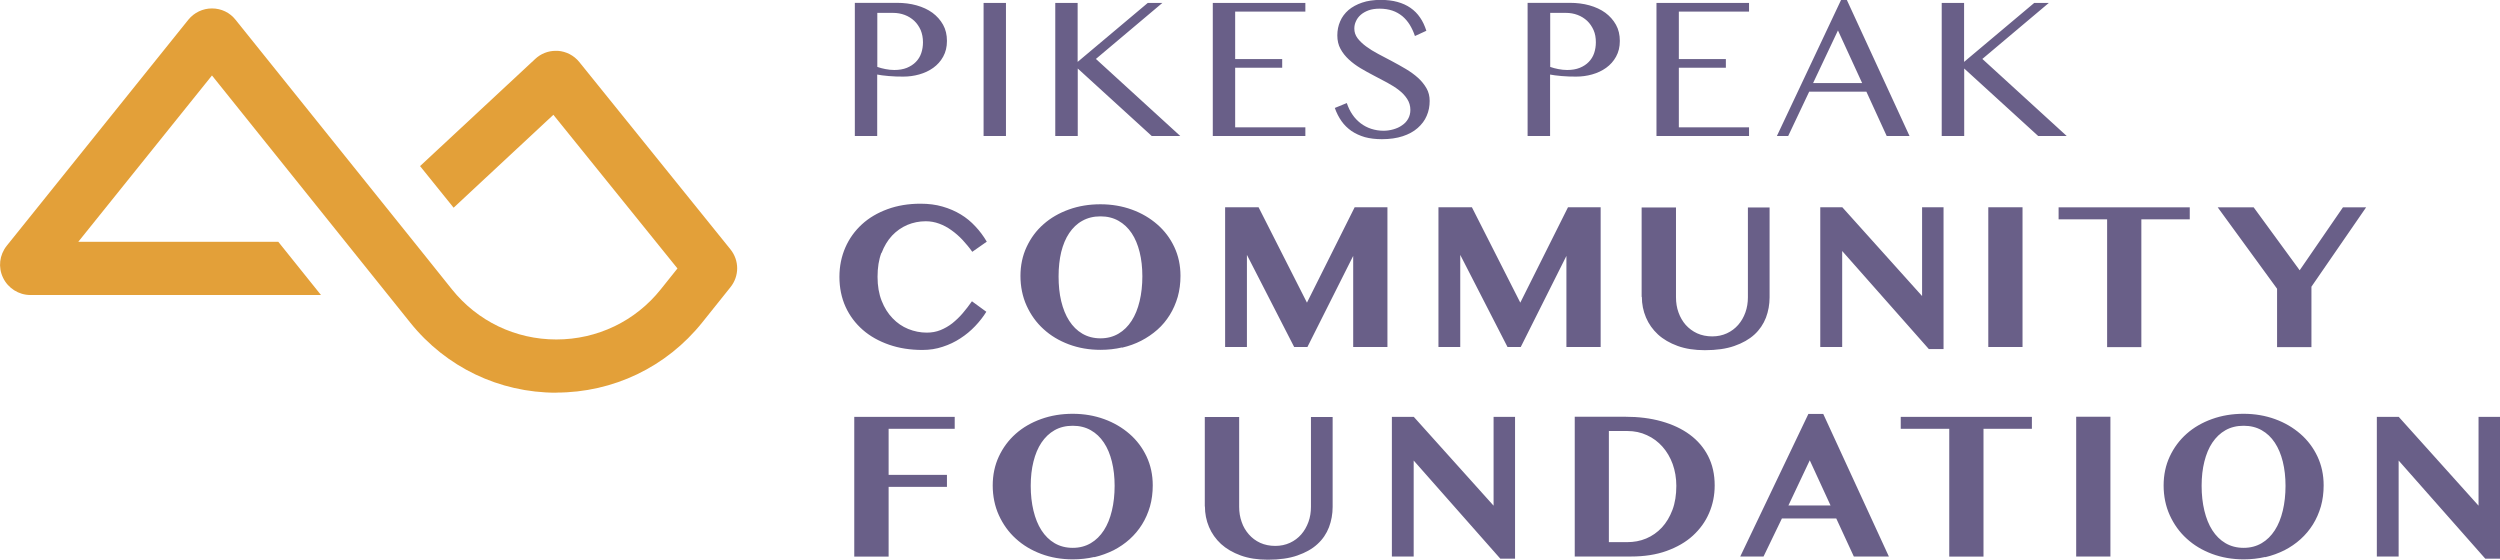 <svg xmlns="http://www.w3.org/2000/svg" width="268" height="60" viewBox="0 0 268 60" fill="none"><g clip-path="url(#clip0_1_18)"><path d="M59.64 42.098C53.51 42.098 47.807 39.361 43.977 34.583L22.723 8.09L8.394 25.919H29.832L34.409 31.625H3.255C2.019 31.625 0.869 30.904 0.33 29.78C-0.22 28.644 -0.061 27.336 0.722 26.346L20.19 2.114C20.814 1.344 21.744 0.904 22.723 0.904C23.714 0.904 24.644 1.344 25.256 2.126L45.225 26.994L48.444 31.014C51.185 34.436 55.259 36.391 59.64 36.391C64.02 36.391 68.107 34.436 70.836 31.014L72.623 28.778L59.322 12.306L48.627 22.265L45.03 17.805L57.376 6.318C57.976 5.756 58.759 5.45 59.554 5.45C59.64 5.45 59.713 5.45 59.799 5.45C60.704 5.511 61.536 5.951 62.099 6.648L78.3 26.725C79.267 27.923 79.267 29.597 78.3 30.794L75.278 34.57C71.448 39.348 65.746 42.086 59.615 42.086" fill="#E3A039"></path><path d="M254.797 59.658H257.134V49.369L266.422 59.89H268V44.688H265.7V54.208L257.146 44.688H254.797V59.67V59.658ZM238.572 58.228C238.009 57.898 237.544 57.434 237.164 56.847C236.785 56.261 236.504 55.552 236.308 54.745C236.112 53.927 236.014 53.047 236.014 52.081C236.014 51.116 236.112 50.261 236.308 49.479C236.504 48.697 236.785 48.012 237.164 47.45C237.544 46.888 238.009 46.436 238.572 46.118C239.135 45.8 239.783 45.642 240.517 45.642C241.251 45.642 241.888 45.8 242.451 46.118C243.013 46.436 243.478 46.876 243.858 47.45C244.237 48.024 244.518 48.697 244.714 49.479C244.91 50.273 245.008 51.141 245.008 52.081C245.008 53.022 244.91 53.939 244.714 54.745C244.518 55.564 244.237 56.261 243.858 56.847C243.478 57.434 243.013 57.898 242.451 58.228C241.888 58.558 241.251 58.729 240.517 58.729C239.783 58.729 239.135 58.558 238.572 58.228ZM242.83 59.731C243.564 59.56 244.262 59.303 244.898 58.986C245.534 58.656 246.109 58.265 246.623 57.8C247.137 57.336 247.578 56.811 247.945 56.224C248.312 55.638 248.593 54.99 248.801 54.281C248.997 53.584 249.095 52.827 249.095 52.033C249.095 50.908 248.875 49.882 248.434 48.941C247.994 48 247.382 47.194 246.611 46.521C245.84 45.849 244.935 45.312 243.894 44.933C242.854 44.554 241.729 44.358 240.517 44.358C239.306 44.358 238.18 44.542 237.128 44.921C236.075 45.299 235.17 45.825 234.411 46.497C233.64 47.181 233.041 47.988 232.6 48.929C232.16 49.87 231.94 50.908 231.94 52.045C231.94 53.181 232.16 54.269 232.6 55.234C233.041 56.2 233.64 57.043 234.411 57.739C235.182 58.448 236.088 58.986 237.128 59.377C238.18 59.768 239.306 59.963 240.517 59.963C241.325 59.963 242.096 59.878 242.83 59.707M222.567 59.658H226.237V44.676H222.567V59.658ZM203.759 44.688V45.971H208.96V59.67H212.631V45.971H217.819V44.688H203.759ZM194.007 49.344L196.234 54.183H191.719L194.007 49.344ZM193.86 44.371L186.555 59.658H189.051L191.021 55.576H196.846L198.73 59.658H202.487L195.451 44.371H193.86ZM172.483 46.204H174.441C175.212 46.204 175.909 46.35 176.558 46.656C177.206 46.949 177.757 47.365 178.222 47.89C178.687 48.416 179.054 49.039 179.311 49.748C179.568 50.468 179.703 51.251 179.703 52.081C179.703 53.047 179.568 53.914 179.287 54.66C179.005 55.405 178.626 56.041 178.149 56.554C177.671 57.067 177.109 57.458 176.472 57.727C175.836 57.996 175.151 58.118 174.429 58.118H172.471V46.191L172.483 46.204ZM168.8 59.658H174.833C176.277 59.658 177.549 59.462 178.663 59.059C179.776 58.656 180.718 58.118 181.477 57.422C182.236 56.725 182.823 55.919 183.214 55.002C183.618 54.073 183.814 53.084 183.814 52.033C183.814 50.859 183.582 49.821 183.117 48.904C182.652 47.988 181.991 47.218 181.147 46.595C180.302 45.971 179.287 45.495 178.112 45.165C176.937 44.835 175.652 44.676 174.258 44.676H168.812V59.658H168.8ZM149.21 59.658H151.547V49.369L160.834 59.89H162.413V44.688H160.112V54.208L151.559 44.688H149.21V59.67V59.658ZM129.167 54.281C129.167 55.063 129.313 55.796 129.607 56.493C129.901 57.189 130.329 57.788 130.892 58.314C131.455 58.827 132.165 59.242 133.009 59.548C133.853 59.853 134.82 60 135.921 60C137.157 60 138.209 59.853 139.078 59.548C139.959 59.242 140.681 58.839 141.232 58.326C141.795 57.813 142.198 57.214 142.468 56.517C142.725 55.833 142.859 55.1 142.859 54.33V44.701H140.534V54.33C140.534 54.904 140.449 55.442 140.265 55.955C140.081 56.456 139.824 56.908 139.494 57.287C139.164 57.666 138.76 57.971 138.283 58.191C137.806 58.411 137.279 58.521 136.704 58.521C136.129 58.521 135.566 58.411 135.089 58.191C134.612 57.971 134.208 57.666 133.878 57.287C133.547 56.908 133.278 56.468 133.107 55.955C132.923 55.442 132.838 54.904 132.838 54.33V44.701H129.154V54.306L129.167 54.281ZM113.051 58.228C112.489 57.898 112.024 57.434 111.644 56.847C111.265 56.261 110.983 55.552 110.788 54.745C110.592 53.927 110.494 53.047 110.494 52.081C110.494 51.116 110.592 50.261 110.788 49.479C110.983 48.697 111.265 48.012 111.644 47.45C112.024 46.888 112.489 46.436 113.051 46.118C113.614 45.8 114.263 45.642 114.997 45.642C115.731 45.642 116.367 45.8 116.93 46.118C117.493 46.436 117.958 46.876 118.338 47.45C118.717 48.012 118.998 48.697 119.194 49.479C119.39 50.273 119.488 51.141 119.488 52.081C119.488 53.022 119.39 53.939 119.194 54.745C118.998 55.564 118.717 56.261 118.338 56.847C117.958 57.434 117.493 57.898 116.93 58.228C116.367 58.558 115.731 58.729 114.997 58.729C114.263 58.729 113.614 58.558 113.051 58.228ZM117.31 59.731C118.044 59.56 118.729 59.303 119.378 58.986C120.014 58.656 120.589 58.265 121.103 57.8C121.617 57.336 122.057 56.811 122.424 56.224C122.792 55.638 123.073 54.99 123.281 54.281C123.477 53.584 123.575 52.827 123.575 52.033C123.575 50.908 123.354 49.882 122.914 48.941C122.473 48 121.862 47.194 121.091 46.521C120.32 45.849 119.414 45.312 118.374 44.933C117.334 44.554 116.208 44.358 114.997 44.358C113.786 44.358 112.66 44.542 111.608 44.921C110.555 45.299 109.65 45.825 108.891 46.497C108.12 47.181 107.521 47.988 107.08 48.929C106.64 49.87 106.419 50.908 106.419 52.045C106.419 53.181 106.64 54.269 107.08 55.234C107.521 56.2 108.12 57.043 108.891 57.739C109.662 58.448 110.567 58.986 111.608 59.377C112.648 59.768 113.786 59.963 114.997 59.963C115.805 59.963 116.575 59.878 117.31 59.707M91.577 44.688V59.67H95.26V52.191H101.513V50.908H95.26V45.971H102.345V44.688H91.577Z" fill="#695F88"></path><path d="M237.74 22.228L244.102 30.953V37.21H247.786V30.733L253.647 22.228H251.163L246.525 28.974L241.594 22.228H237.74ZM220.682 22.228V23.511H225.883V37.21H229.553V23.511H234.742V22.228H220.682ZM213.145 37.198H216.815V22.216H213.145V37.198ZM195.145 37.198H197.482V26.908L206.769 37.417H208.348V22.216H206.047V31.735L197.494 22.216H195.133V37.198H195.145ZM176.007 31.821C176.007 32.603 176.154 33.336 176.448 34.033C176.741 34.729 177.17 35.328 177.733 35.853C178.296 36.367 179.005 36.782 179.85 37.088C180.694 37.393 181.661 37.54 182.762 37.54C183.998 37.54 185.05 37.393 185.919 37.088C186.8 36.782 187.509 36.379 188.072 35.866C188.635 35.352 189.039 34.741 189.308 34.057C189.565 33.373 189.7 32.639 189.7 31.87V22.24H187.375V31.87C187.375 32.444 187.289 32.982 187.106 33.495C186.922 34.008 186.665 34.448 186.335 34.827C186.004 35.206 185.601 35.511 185.123 35.731C184.646 35.951 184.12 36.061 183.545 36.061C182.97 36.061 182.407 35.951 181.93 35.731C181.452 35.511 181.049 35.206 180.706 34.827C180.376 34.448 180.119 34.008 179.935 33.495C179.752 32.994 179.666 32.444 179.666 31.87V22.24H175.983V31.833L176.007 31.821ZM154.202 37.198H156.539V27.324L161.605 37.198H163.025L167.919 27.434V37.198H171.59V22.216H168.09L162.976 32.444L157.787 22.216H154.202V37.198ZM131.333 37.198H133.67V27.324L138.735 37.198H140.155L145.062 27.434V37.198H148.733V22.216H145.221L140.106 32.444L134.918 22.216H131.333V37.198ZM116.025 35.768C115.462 35.438 114.997 34.974 114.618 34.387C114.238 33.8 113.957 33.092 113.761 32.285C113.565 31.466 113.48 30.587 113.48 29.621C113.48 28.656 113.578 27.8 113.761 27.018C113.957 26.236 114.238 25.552 114.618 24.99C114.997 24.428 115.462 23.976 116.025 23.67C116.588 23.352 117.236 23.194 117.97 23.194C118.705 23.194 119.341 23.352 119.904 23.67C120.467 23.988 120.932 24.428 121.311 24.99C121.69 25.552 121.972 26.236 122.167 27.018C122.363 27.8 122.461 28.68 122.461 29.621C122.461 30.562 122.363 31.479 122.167 32.285C121.972 33.104 121.69 33.8 121.311 34.387C120.932 34.974 120.467 35.438 119.904 35.768C119.341 36.098 118.705 36.269 117.97 36.269C117.236 36.269 116.588 36.098 116.025 35.768ZM120.283 37.271C121.017 37.1 121.703 36.855 122.339 36.526C122.975 36.196 123.55 35.804 124.076 35.34C124.603 34.876 125.031 34.35 125.398 33.764C125.765 33.177 126.046 32.529 126.254 31.821C126.45 31.124 126.548 30.367 126.548 29.572C126.548 28.448 126.328 27.422 125.887 26.481C125.447 25.54 124.835 24.733 124.064 24.061C123.293 23.389 122.388 22.851 121.348 22.473C120.308 22.094 119.182 21.898 117.97 21.898C116.759 21.898 115.633 22.081 114.581 22.46C113.529 22.839 112.623 23.365 111.865 24.037C111.094 24.709 110.494 25.527 110.054 26.468C109.613 27.409 109.393 28.46 109.393 29.584C109.393 30.709 109.613 31.809 110.054 32.774C110.494 33.739 111.094 34.583 111.865 35.279C112.635 35.988 113.541 36.526 114.581 36.916C115.633 37.307 116.759 37.503 117.97 37.503C118.778 37.503 119.549 37.417 120.283 37.246M94.501 27.128C94.783 26.383 95.162 25.76 95.627 25.259C96.104 24.758 96.642 24.379 97.267 24.11C97.891 23.853 98.539 23.719 99.237 23.719C99.738 23.719 100.216 23.805 100.681 23.976C101.145 24.147 101.586 24.379 102.002 24.684C102.418 24.978 102.822 25.332 103.189 25.723C103.556 26.126 103.911 26.542 104.229 26.994L105.783 25.906C105.428 25.308 105.024 24.758 104.559 24.269C104.094 23.768 103.581 23.34 102.993 22.986C102.406 22.631 101.757 22.35 101.035 22.143C100.326 21.935 99.53 21.837 98.674 21.837C97.389 21.837 96.202 22.033 95.138 22.424C94.073 22.815 93.155 23.352 92.397 24.049C91.638 24.745 91.038 25.576 90.622 26.529C90.206 27.483 89.986 28.534 89.986 29.682C89.986 30.831 90.206 31.931 90.647 32.896C91.087 33.861 91.711 34.68 92.494 35.365C93.278 36.049 94.22 36.574 95.309 36.953C96.398 37.332 97.585 37.515 98.882 37.515C99.653 37.515 100.375 37.405 101.06 37.173C101.745 36.953 102.381 36.648 102.956 36.269C103.544 35.89 104.058 35.462 104.535 34.961C105 34.472 105.404 33.959 105.734 33.422L104.192 32.297C103.874 32.749 103.544 33.177 103.201 33.58C102.859 33.984 102.479 34.338 102.088 34.656C101.696 34.961 101.268 35.206 100.815 35.389C100.362 35.572 99.873 35.658 99.347 35.658C98.662 35.658 98.001 35.523 97.365 35.267C96.728 35.01 96.165 34.619 95.688 34.118C95.199 33.617 94.807 32.994 94.513 32.248C94.22 31.503 94.073 30.648 94.073 29.67C94.073 28.692 94.207 27.837 94.489 27.092" fill="#695F88"></path><path d="M208.164 14.578H210.563V7.344L218.492 14.578H221.551L212.508 6.318L219.63 0.318H218.064L210.55 6.635V0.318H208.152V14.578H208.164ZM197.029 3.263L199.623 8.908H194.362L197.029 3.263ZM197.36 1.48388e-06L190.483 14.578H191.694L193.946 9.825H200.076L202.254 14.578H204.701L197.984 1.48388e-06H197.384H197.36ZM177.574 0.318V14.578H187.497V13.65H179.972V7.259H185.013V6.33H179.972V1.246H187.497V0.318H177.574ZM166.169 1.381H167.87C168.311 1.381 168.727 1.454 169.118 1.601C169.51 1.747 169.852 1.967 170.146 2.236C170.44 2.517 170.66 2.847 170.831 3.226C171.003 3.617 171.076 4.045 171.076 4.534C171.076 4.937 171.015 5.328 170.892 5.694C170.77 6.061 170.574 6.367 170.317 6.635C170.06 6.904 169.742 7.112 169.351 7.271C168.959 7.43 168.506 7.503 167.992 7.503C167.674 7.503 167.356 7.466 167.05 7.405C166.744 7.344 166.451 7.271 166.182 7.173V1.381H166.169ZM163.771 14.578H166.169V7.992C166.304 8.016 166.487 8.053 166.695 8.077C166.916 8.102 167.148 8.126 167.393 8.151C167.638 8.175 167.907 8.187 168.176 8.2C168.445 8.2 168.714 8.212 168.959 8.212C169.546 8.212 170.109 8.139 170.672 7.98C171.235 7.821 171.737 7.589 172.177 7.271C172.618 6.953 172.973 6.562 173.242 6.073C173.511 5.585 173.646 5.035 173.646 4.387C173.646 3.739 173.511 3.153 173.23 2.652C172.948 2.151 172.569 1.723 172.092 1.369C171.602 1.014 171.039 0.758 170.391 0.574C169.742 0.391 169.033 0.305 168.286 0.305H163.759V14.566L163.771 14.578ZM146.995 13.809C146.579 13.674 146.212 13.479 145.869 13.222C145.539 12.965 145.233 12.66 144.988 12.293C144.731 11.927 144.535 11.511 144.376 11.047L143.092 11.572C143.275 12.098 143.52 12.574 143.814 12.99C144.107 13.405 144.462 13.748 144.878 14.041C145.294 14.322 145.771 14.542 146.31 14.701C146.848 14.847 147.46 14.921 148.145 14.921C148.989 14.921 149.736 14.811 150.372 14.603C151.008 14.395 151.547 14.102 151.975 13.723C152.403 13.344 152.734 12.916 152.942 12.415C153.162 11.915 153.26 11.389 153.26 10.815C153.26 10.314 153.15 9.862 152.917 9.458C152.685 9.055 152.379 8.676 152 8.334C151.62 7.992 151.192 7.686 150.703 7.393C150.213 7.1 149.724 6.831 149.222 6.562C148.72 6.293 148.231 6.037 147.741 5.78C147.252 5.523 146.824 5.255 146.444 4.974C146.065 4.692 145.759 4.399 145.527 4.094C145.294 3.776 145.184 3.446 145.184 3.067C145.184 2.798 145.233 2.542 145.355 2.285C145.465 2.029 145.637 1.796 145.857 1.601C146.077 1.405 146.371 1.234 146.701 1.112C147.032 0.99 147.435 0.929 147.888 0.929C148.402 0.929 148.855 1.002 149.259 1.136C149.662 1.271 150.017 1.479 150.335 1.735C150.641 1.992 150.911 2.31 151.131 2.664C151.351 3.031 151.535 3.422 151.681 3.862L152.905 3.299C152.734 2.762 152.514 2.285 152.232 1.882C151.951 1.466 151.608 1.124 151.204 0.843C150.8 0.562 150.335 0.354 149.809 0.208C149.283 0.061 148.671 -0.012 147.998 -0.012C147.252 -0.012 146.591 0.086 146.016 0.281C145.441 0.477 144.951 0.745 144.56 1.075C144.168 1.418 143.862 1.821 143.667 2.285C143.459 2.749 143.361 3.263 143.361 3.8C143.361 4.338 143.471 4.827 143.703 5.242C143.924 5.658 144.23 6.037 144.597 6.379C144.964 6.721 145.38 7.026 145.845 7.308C146.31 7.589 146.787 7.845 147.276 8.102C147.766 8.358 148.243 8.603 148.708 8.859C149.173 9.116 149.601 9.373 149.968 9.666C150.335 9.947 150.629 10.265 150.849 10.607C151.07 10.949 151.192 11.34 151.192 11.78C151.192 12.147 151.106 12.464 150.947 12.745C150.788 13.027 150.568 13.259 150.287 13.442C150.017 13.637 149.699 13.772 149.357 13.87C149.014 13.967 148.659 14.016 148.316 14.016C147.851 14.016 147.411 13.943 146.995 13.809ZM130.011 0.318V14.578H139.935V13.65H132.409V7.259H137.451V6.33H132.409V1.246H139.935V0.318H130.011ZM113.137 14.578H115.535V7.344L123.465 14.578H126.524L117.481 6.318L124.602 0.318H123.036L115.523 6.635V0.318H113.125V14.578H113.137ZM105.44 14.578H107.839V0.318H105.44V14.578ZM94.036 1.381H95.737C96.177 1.381 96.594 1.454 96.985 1.601C97.377 1.747 97.719 1.967 98.013 2.236C98.307 2.517 98.527 2.847 98.698 3.226C98.857 3.617 98.943 4.045 98.943 4.534C98.943 4.937 98.882 5.328 98.759 5.694C98.637 6.061 98.441 6.367 98.184 6.635C97.927 6.904 97.597 7.112 97.218 7.271C96.826 7.43 96.373 7.503 95.859 7.503C95.541 7.503 95.223 7.466 94.917 7.405C94.611 7.344 94.318 7.271 94.048 7.173V1.381H94.036ZM91.638 14.578H94.036V7.992C94.171 8.016 94.354 8.053 94.562 8.077C94.783 8.102 95.015 8.126 95.26 8.151C95.504 8.175 95.774 8.187 96.043 8.2C96.312 8.2 96.581 8.212 96.826 8.212C97.413 8.212 97.976 8.139 98.539 7.98C99.102 7.821 99.604 7.589 100.044 7.271C100.485 6.953 100.84 6.562 101.109 6.073C101.378 5.585 101.513 5.035 101.513 4.387C101.513 3.739 101.378 3.153 101.097 2.652C100.815 2.151 100.436 1.723 99.959 1.369C99.469 1.014 98.906 0.758 98.258 0.574C97.609 0.391 96.899 0.305 96.153 0.305H91.638V14.566V14.578Z" fill="#695F88"></path></g><defs><clipPath id="clip0_1_18"><rect width="268" height="60" fill="white"></rect></clipPath></defs></svg>